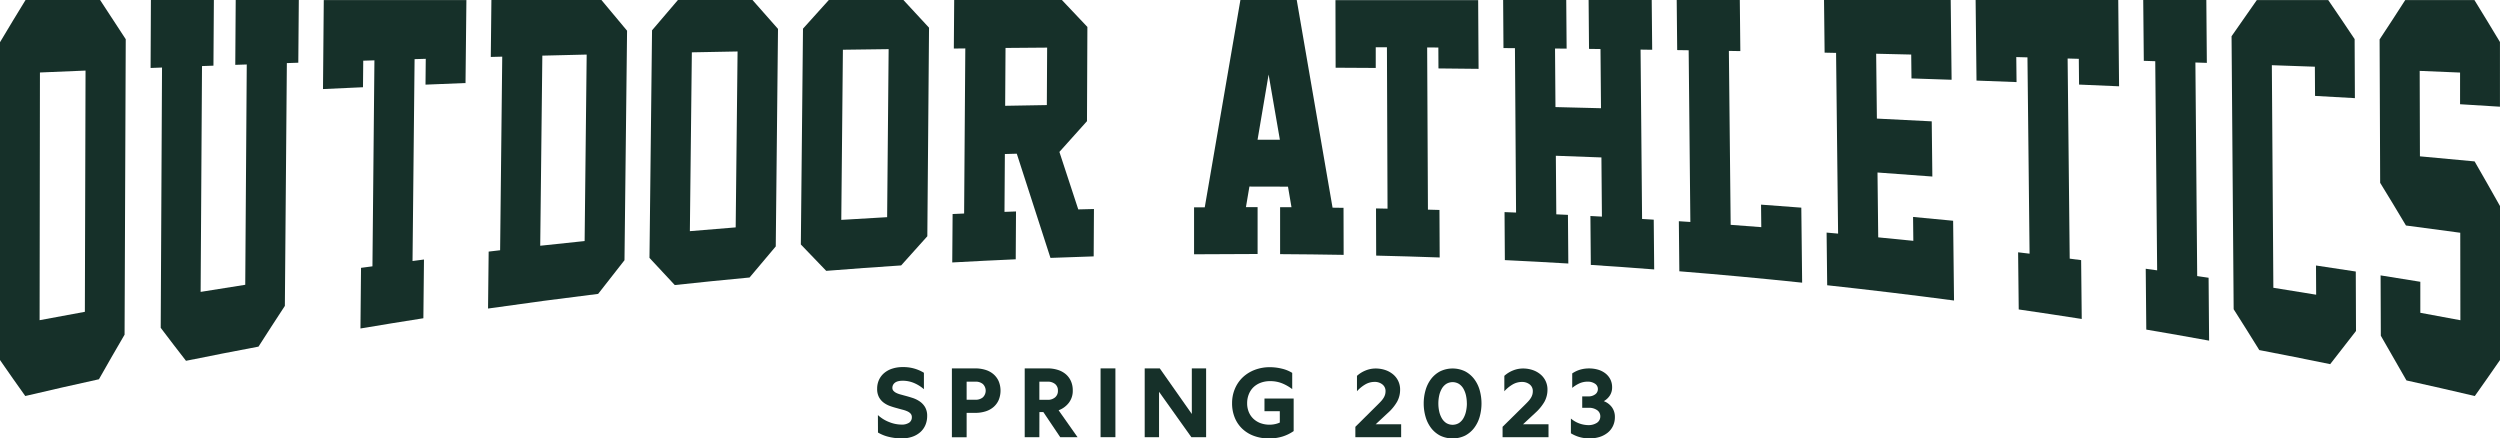 <svg xmlns="http://www.w3.org/2000/svg" viewBox="0 0 1657.64 290.72"><defs><style>.cls-1{fill:#163029;}</style></defs><g id="FOR_PRINT" data-name="FOR PRINT"><path class="cls-1" d="M82.6,221.91q-8.53,14.57-17,29.56-24.45,5.37-48.84,11.11Q8.36,250.84,0,238.72V28Q8.46,13.78,16.94,0H66.37q8.52,13.2,17,26Q83,124,82.6,221.91ZM56.27,206.75,56.72,46.8,26.48,48.06q-.11,82.13-.22,164.24Q41.26,209.46,56.27,206.75Z"/><path class="cls-1" d="M188.88,202.83q-8.74,13.32-17.48,27-24.06,4.53-48.08,9.4-8.38-10.77-16.76-21.87l.87-172.58-7.58.29L100.06,0h41.75q-.13,21.77-.28,43.54l-7.59.27q-.45,74.86-.91,149.73,14.78-2.41,29.58-4.71l1-146.08L156,43q.15-21.51.29-43h41.84q-.17,20.79-.34,41.58l-7.59.26Q189.54,122.33,188.88,202.83Z"/><path class="cls-1" d="M282.3,39l-7.41.21q-.67,66.93-1.36,133.86l7.59-1q-.21,19.47-.4,38.95-20.88,3.27-41.72,6.78.18-20.1.38-40.21l7.57-1q.66-68.29,1.31-136.58l-7.41.23q-.09,8.79-.17,17.6-13.26.59-26.52,1.21.26-29.5.52-59h94.57q-.3,27.48-.59,55-13.26.51-26.53,1.07Q282.21,47.49,282.3,39Z"/><path class="cls-1" d="M398.78,0q8.49,10.29,17,20.37l-1.71,152.17q-8.73,11-17.47,22.32-36.52,4.48-73,9.72.21-18.89.41-37.76l7.6-.89q.7-64.18,1.4-128.37l-7.59.2q.19-18.87.41-37.76ZM387.64,159.83Q388.35,98,389,36.18l-29.4.71q-.7,63-1.4,126.05Q372.92,161.34,387.64,159.83Z"/><path class="cls-1" d="M514.37,163.38Q505.68,173.58,497,184q-24.81,2.32-49.59,5Q439,180,430.64,171q.86-75.45,1.7-150.9Q440.92,9.93,449.5,0h49.44q8.44,9.66,16.92,19.16Q515.11,91.27,514.37,163.38ZM487.8,150.77q.63-58.32,1.25-116.64-15.17.27-30.32.57-.66,59.28-1.31,118.57Q472.6,152,487.8,150.77Z"/><path class="cls-1" d="M614.87,156.65q-8.67,9.6-17.36,19.34-24.85,1.62-49.68,3.6-8.43-8.7-16.83-17.5.72-71.55,1.43-143.08Q541,9.42,549.56,0H599q8.47,9.24,17,18.37Q615.42,87.51,614.87,156.65ZM588.22,144q.49-55.71,1-111.42-15.16.18-30.33.4-.52,56.42-1.07,112.81Q573,144.88,588.22,144Z"/><path class="cls-1" d="M725.17,170q-14.32.42-28.66,1-11.19-34.39-22.33-69.09l-7.9.22q-.13,19.17-.25,38.36l7.64-.28q-.09,15.85-.19,31.72-21.06.93-42.09,2.09l.24-32.11,7.63-.34q.39-54.72.79-109.46l-7.61.08L632.68,0h71.41Q712.52,9,721,17.87l-.27,62.47q-9.13,10.16-18.29,20.39,6.25,19.11,12.51,38.12l10.4-.26Q725.24,154.28,725.17,170ZM666.48,70.15q13.82-.25,27.63-.48.09-19.05.2-38.1l-27.59.22Z"/><path class="cls-1" d="M848.78,168.51q0-15.56,0-31.11l7.55,0q-1.17-6.81-2.32-13.64-12.79-.06-25.58-.06-1.15,6.81-2.3,13.62,3.85,0,7.73,0,0,15.54,0,31.09-21.08,0-42.13.19,0-15.55,0-31.13l7.09,0Q810.73,68.64,822.46,0h37.35q11.81,68.73,23.75,137.7l7.27.1q0,15.6.08,31.19Q869.85,168.63,848.78,168.51ZM833.83,92.64l14.8,0q-3.75-21.61-7.47-43.23Q837.5,71,833.83,92.64Z"/><path class="cls-1" d="M953.71,31.51l-7.42-.05L946.8,139l7.64.21.15,31.51q-21-.75-42.11-1.24-.06-15.65-.11-31.28l7.64.15q-.19-53.49-.4-107l-7.42,0q0,6.84,0,13.7l-26.6-.15q-.06-22.41-.11-44.83H980.1q.15,22.79.28,45.58l-26.6-.28Z"/><path class="cls-1" d="M1054.8,175.65l-.27-32.43,7.63.41-.33-39.24q-15.11-.6-30.22-1.11l.3,38.83,7.72.36q.13,16.14.25,32.26-21-1.26-42.08-2.26l-.21-31.83c2.55.09,5.09.2,7.64.3q-.37-54.52-.74-109l-7.61-.07L996.67,0h41.84q.12,16.13.25,32.25l-7.69-.08q.14,19.41.29,38.83,15.11.34,30.19.76l-.33-39.24-7.61-.1L1053.34,0h41.84q.15,16.49.31,33l-7.7-.11q.53,56.15,1,112.29l7.73.47.3,33Q1075.84,177,1054.8,175.65Z"/><path class="cls-1" d="M1113.5,179.88l-.33-33.2,7.63.5q-.55-56.93-1.12-113.86l-7.61-.11q-.16-16.6-.32-33.21h41.84q.17,16.93.35,33.88l-7.6-.13q.6,57.66,1.19,115.32,10.15.75,20.3,1.54-.09-7.47-.16-14.93,13.35.94,26.7,2,.29,24.87.55,49.74Q1154.24,183.15,1113.5,179.88Z"/><path class="cls-1" d="M1211.53,189.14l-.39-34.92,7.62.68q-.67-59.91-1.34-119.83l-7.6-.16L1209.43,0h84q.3,26.45.59,52.89L1267.42,52l-.18-15.83L1244,35.63l.48,43q18.19.89,36.37,1.83.2,18.3.41,36.59-18.18-1.39-36.37-2.67l.48,43q11.64,1.11,23.28,2.3l-.18-15.83q13.29,1.23,26.57,2.52.3,26.44.59,52.89Q1253.63,193.71,1211.53,189.14Z"/><path class="cls-1" d="M1378.37,39l-7.42-.21,1.38,132.7,7.58,1q.19,19.53.4,39-20.88-3.27-41.78-6.31-.19-18.94-.41-37.89l7.6.91q-.71-65.09-1.4-130.16l-7.41-.2.18,16.59q-13.27-.51-26.55-1-.3-26.75-.59-53.49h94.57q.27,28.64.55,57.28-13.26-.59-26.53-1.14Q1378.45,47.59,1378.37,39Z"/><path class="cls-1" d="M1423.11,218.54q-.18-20.17-.37-40.34l7.57,1.05-1.26-138.67-7.59-.24q-.2-20.18-.38-40.34h41.84q.18,20.85.34,41.69l-7.59-.25q.6,70.82,1.19,141.62l7.56,1.11q.18,20.85.34,41.7Q1444,222.08,1423.11,218.54Z"/><path class="cls-1" d="M1562.16,219.46q-8.57,11.16-17.12,22-23.46-4.83-47-9.34-8.5-13.74-17-27.09-.69-90.48-1.39-181,8.37-11.85,16.76-24h47.33q8.76,12.75,17.51,25.89l.18,39.15L1535,63.59q-.06-9.68-.11-19.36l-28.53-1q.5,73.8,1,147.58,14.19,2.25,28.38,4.6,0-9.69-.11-19.37,13.2,2,26.38,4Z"/><path class="cls-1" d="M1657.64,238.72q-8.36,12.12-16.7,23.86-22.64-5.32-45.32-10.34-8.5-15-17-29.64l-.15-40q13.17,2.09,26.34,4.24,0,10.29,0,20.56,13.29,2.43,26.56,4.93,0-29-.08-58-18-2.46-36-4.81-8.54-14.37-17.11-28.3-.18-47.55-.37-95.09,8.51-12.85,17-26.1h45.87q8.47,13.71,16.93,27.83V70.75q-13.22-.84-26.45-1.64l0-21q-13.38-.57-26.77-1.11.08,28.32.16,56.66,18.12,1.64,36.25,3.36,8.43,14.6,16.84,29.61Z"/><path class="cls-1" d="M582.1,275.21a23.23,23.23,0,0,0,7.59,4.69,22.33,22.33,0,0,0,8,1.63,8.76,8.76,0,0,0,5.12-1.27,4.24,4.24,0,0,0,1.79-3.68,3.39,3.39,0,0,0-.78-2.28,6.17,6.17,0,0,0-2.12-1.53,18,18,0,0,0-3.1-1.08c-1.17-.3-2.39-.63-3.65-1-1.56-.4-3.13-.87-4.72-1.44a15.93,15.93,0,0,1-4.3-2.28,11.11,11.11,0,0,1-3.13-3.65,11.5,11.5,0,0,1-1.2-5.54,14,14,0,0,1,1.23-5.93,13.08,13.08,0,0,1,3.49-4.55,15.71,15.71,0,0,1,5.38-2.9,21.91,21.91,0,0,1,6.84-1,25.92,25.92,0,0,1,14.07,3.77v10.89a24.51,24.51,0,0,0-6.74-4.18,19.37,19.37,0,0,0-7.27-1.43c-2.39,0-4.13.45-5.24,1.34a4.19,4.19,0,0,0-1.66,3.42,2.75,2.75,0,0,0,.68,1.89,6.23,6.23,0,0,0,1.79,1.37,14,14,0,0,0,2.61,1l3.19.88c1.65.43,3.35.93,5.08,1.49a18.62,18.62,0,0,1,4.76,2.32,11.91,11.91,0,0,1,3.55,3.78,11.24,11.24,0,0,1,1.4,5.89,15.11,15.11,0,0,1-1.17,6,13.22,13.22,0,0,1-3.36,4.69,15.69,15.69,0,0,1-5.31,3.06,20.91,20.91,0,0,1-7,1.11,36,36,0,0,1-8.47-1,25.6,25.6,0,0,1-7.3-2.9Z"/><path class="cls-1" d="M646.67,244.26a22.64,22.64,0,0,1,6.81,1,14.65,14.65,0,0,1,5.27,2.87,13.15,13.15,0,0,1,3.42,4.62,16.4,16.4,0,0,1,0,12.51,13.1,13.1,0,0,1-3.42,4.63,14.8,14.8,0,0,1-5.27,2.87,22.64,22.64,0,0,1-6.81,1h-5.74v16.16h-9.77V244.26Zm-5.74,20.79h5.93a7.26,7.26,0,0,0,4.82-1.57,6.14,6.14,0,0,0,0-8.86,7.31,7.31,0,0,0-4.82-1.56h-5.93Z"/><path class="cls-1" d="M689.15,289.87h-9.71V244.26h15.18a22.3,22.3,0,0,1,6.78,1,15.09,15.09,0,0,1,5.24,2.83,12.93,12.93,0,0,1,3.42,4.56,14.77,14.77,0,0,1,1.24,6.23,12.91,12.91,0,0,1-2.64,8.24,15.29,15.29,0,0,1-6.74,4.92l12.57,17.85H703l-11.21-16.68h-2.6Zm0-24.76h5.54a7.36,7.36,0,0,0,4.85-1.59,5.49,5.49,0,0,0,1.92-4.47,5.37,5.37,0,0,0-1.92-4.46,7.55,7.55,0,0,0-4.85-1.53h-5.54Z"/><path class="cls-1" d="M739.58,244.26v45.61h-9.84V244.26Z"/><path class="cls-1" d="M799.72,244.26v45.61h-9.78l-21.43-30.1v30.1H759V244.26h10l21.24,30.23V244.26Z"/><path class="cls-1" d="M848.58,272.67H838.42v-8.41h19.35v21.57a27.18,27.18,0,0,1-7.33,3.59,29.56,29.56,0,0,1-9,1.3,28.62,28.62,0,0,1-9.84-1.63,22.33,22.33,0,0,1-7.75-4.66,21,21,0,0,1-5.08-7.36,24.83,24.83,0,0,1-1.83-9.74,24.19,24.19,0,0,1,1.83-9.45,22.57,22.57,0,0,1,5.14-7.59,24,24,0,0,1,7.95-5,27.63,27.63,0,0,1,10.23-1.82,33.56,33.56,0,0,1,7.72.94,22.94,22.94,0,0,1,7,2.83V258a29.31,29.31,0,0,0-6.58-3.78,20.78,20.78,0,0,0-8.08-1.5,17.32,17.32,0,0,0-6.36,1.11,13.9,13.9,0,0,0-4.82,3.06A13.4,13.4,0,0,0,828,261.5a15.54,15.54,0,0,0-1.07,5.83,15,15,0,0,0,1.1,5.89,12.89,12.89,0,0,0,3.1,4.5,14,14,0,0,0,4.69,2.87,17.69,17.69,0,0,0,9.77.58,15.1,15.1,0,0,0,3-1Z"/><path class="cls-1" d="M898.68,289.87V283l14.66-14.53c1-1,1.91-1.9,2.61-2.7a14.86,14.86,0,0,0,1.63-2.25,9,9,0,0,0,.85-2.05,8.67,8.67,0,0,0,.26-2.12,5.46,5.46,0,0,0-2.06-4.43,8,8,0,0,0-5.31-1.7,12.19,12.19,0,0,0-6,1.63,22.63,22.63,0,0,0-5.57,4.56V249.21a19,19,0,0,1,5.83-3.61,17.66,17.66,0,0,1,6.55-1.27,20,20,0,0,1,6.32,1,16,16,0,0,1,5.14,2.81,12.92,12.92,0,0,1,4.76,10.23,16.38,16.38,0,0,1-2,8,30.07,30.07,0,0,1-6.19,7.49l-8,7.43h16.88v8.6Z"/><path class="cls-1" d="M944,267.52a31.36,31.36,0,0,1,1.21-8.76,22.34,22.34,0,0,1,3.61-7.39,18.2,18.2,0,0,1,6-5.12,19.07,19.07,0,0,1,16.68,0,18.17,18.17,0,0,1,6,5.12,22.36,22.36,0,0,1,3.62,7.39,32.61,32.61,0,0,1,0,17.53,22.46,22.46,0,0,1-3.62,7.39,18.17,18.17,0,0,1-6,5.12,19.07,19.07,0,0,1-16.68,0,18.2,18.2,0,0,1-6-5.12,22.44,22.44,0,0,1-3.61-7.39A31.49,31.49,0,0,1,944,267.52Zm28.6,0a24.31,24.31,0,0,0-.55-5.21,15.94,15.94,0,0,0-1.69-4.53,9.48,9.48,0,0,0-2.93-3.19,8.14,8.14,0,0,0-8.54,0,9.48,9.48,0,0,0-2.93,3.19,16,16,0,0,0-1.7,4.53,25,25,0,0,0,0,10.43,15.77,15.77,0,0,0,1.7,4.52,9.51,9.51,0,0,0,2.93,3.2,8.2,8.2,0,0,0,8.54,0,9.51,9.51,0,0,0,2.93-3.2,15.76,15.76,0,0,0,1.69-4.52A24.4,24.4,0,0,0,972.63,267.52Z"/><path class="cls-1" d="M996.29,289.87V283L1011,268.5c1-1,1.91-1.9,2.6-2.7a14.2,14.2,0,0,0,1.63-2.25,9,9,0,0,0,.85-2.05,8.67,8.67,0,0,0,.26-2.12,5.48,5.48,0,0,0-2-4.43,8.07,8.07,0,0,0-5.31-1.7,12.2,12.2,0,0,0-6,1.63,22.81,22.81,0,0,0-5.57,4.56V249.21a19.08,19.08,0,0,1,5.83-3.61,17.66,17.66,0,0,1,6.55-1.27,19.93,19.93,0,0,1,6.32,1,16,16,0,0,1,5.14,2.81,12.92,12.92,0,0,1,4.76,10.23,16.49,16.49,0,0,1-2,8,30.52,30.52,0,0,1-6.19,7.49l-8,7.43h16.88v8.6Z"/><path class="cls-1" d="M1070.76,276.51a13.53,13.53,0,0,1-1.21,5.8,12.67,12.67,0,0,1-3.42,4.47,16.38,16.38,0,0,1-5.34,2.9,22.08,22.08,0,0,1-7,1,22.93,22.93,0,0,1-12.19-3.39v-9.77a18.28,18.28,0,0,0,11.41,4.36,10.18,10.18,0,0,0,5.83-1.53,5,5,0,0,0,2.25-4.4,4.83,4.83,0,0,0-2.12-4,9.29,9.29,0,0,0-5.64-1.56h-4.23v-7.56h4a7.26,7.26,0,0,0,4.62-1.37,4.2,4.2,0,0,0,1.76-3.45,4.13,4.13,0,0,0-2-3.65,8.37,8.37,0,0,0-4.72-1.3,13.39,13.39,0,0,0-5.21,1,21.8,21.8,0,0,0-5.08,3.13v-9.58a18.61,18.61,0,0,1,5.27-2.51,20.78,20.78,0,0,1,5.8-.81,21.28,21.28,0,0,1,6.13.84,14.53,14.53,0,0,1,4.85,2.48,11.81,11.81,0,0,1,3.23,3.94,11.49,11.49,0,0,1,1.17,5.25,9.78,9.78,0,0,1-1.5,5.44,11.49,11.49,0,0,1-4,3.75,11.87,11.87,0,0,1,5.41,4.1A10.76,10.76,0,0,1,1070.76,276.51Z"/></g></svg>